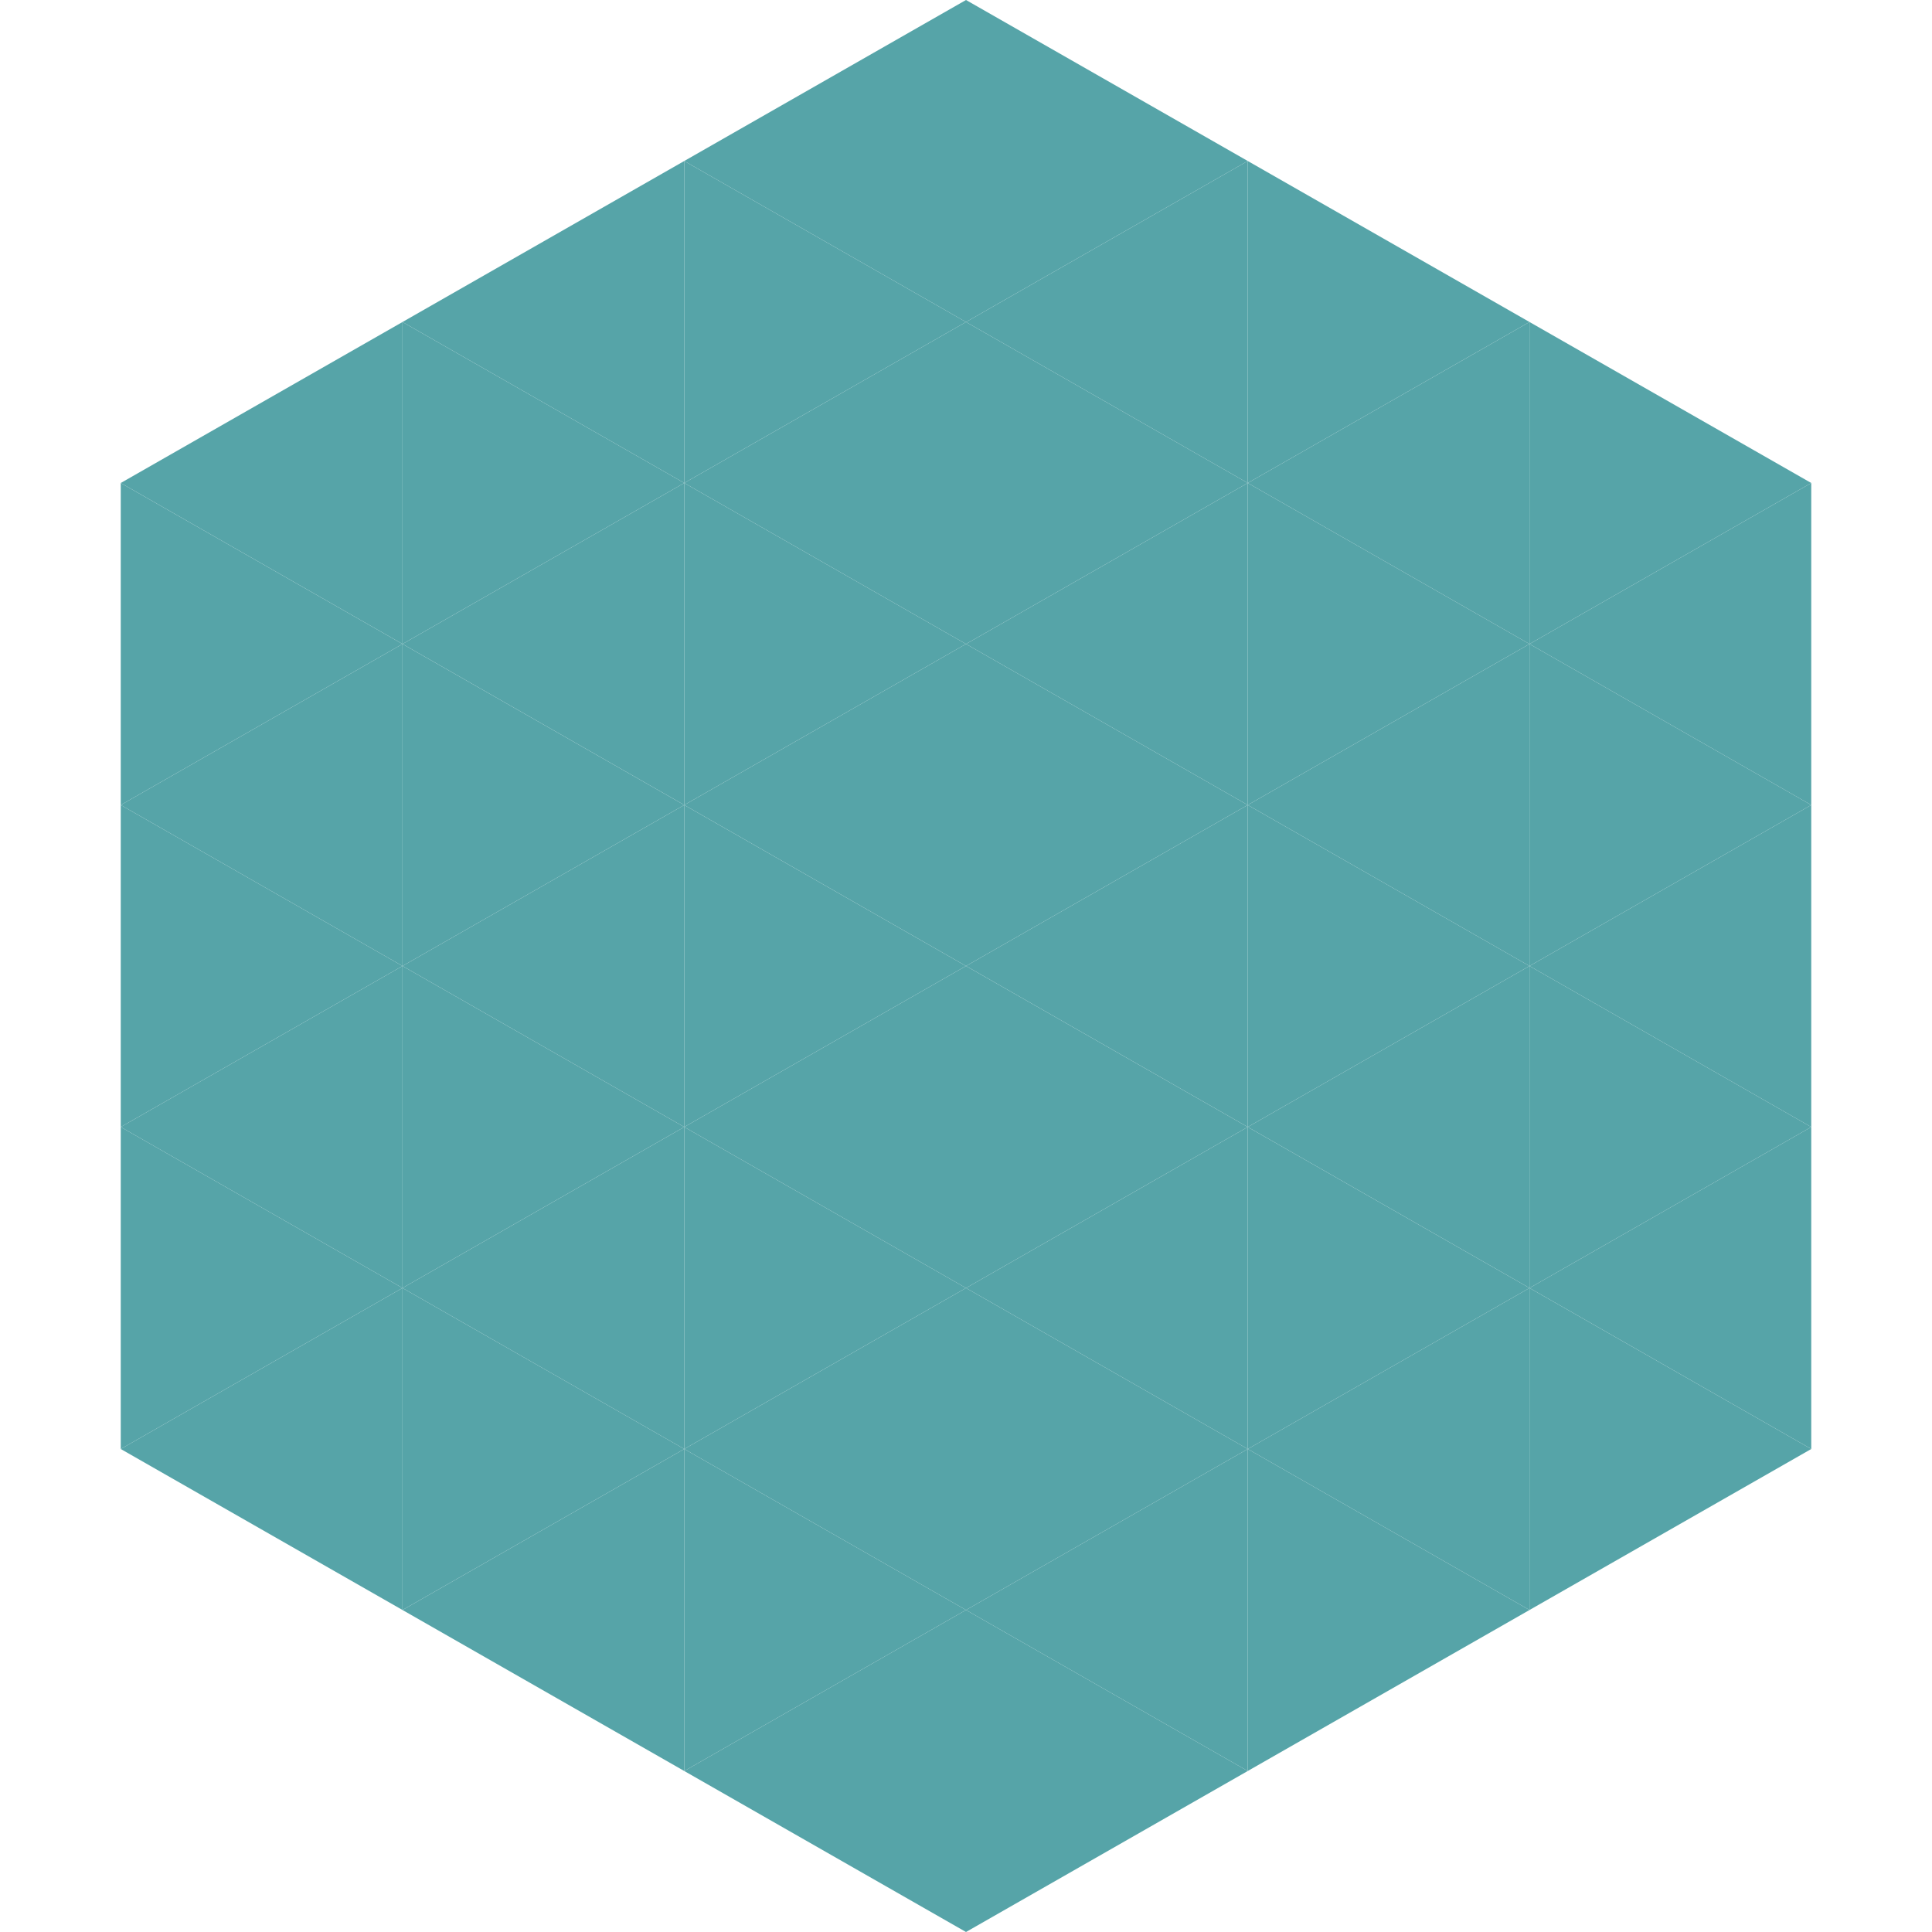 <?xml version="1.0"?>
<!-- Generated by SVGo -->
<svg width="240" height="240"
     xmlns="http://www.w3.org/2000/svg"
     xmlns:xlink="http://www.w3.org/1999/xlink">
<polygon points="50,40 15,60 50,80" style="fill:rgb(86,164,168)" />
<polygon points="190,40 225,60 190,80" style="fill:rgb(86,164,168)" />
<polygon points="15,60 50,80 15,100" style="fill:rgb(86,164,168)" />
<polygon points="225,60 190,80 225,100" style="fill:rgb(86,164,168)" />
<polygon points="50,80 15,100 50,120" style="fill:rgb(86,164,168)" />
<polygon points="190,80 225,100 190,120" style="fill:rgb(86,164,168)" />
<polygon points="15,100 50,120 15,140" style="fill:rgb(86,164,168)" />
<polygon points="225,100 190,120 225,140" style="fill:rgb(86,164,168)" />
<polygon points="50,120 15,140 50,160" style="fill:rgb(86,164,168)" />
<polygon points="190,120 225,140 190,160" style="fill:rgb(86,164,168)" />
<polygon points="15,140 50,160 15,180" style="fill:rgb(86,164,168)" />
<polygon points="225,140 190,160 225,180" style="fill:rgb(86,164,168)" />
<polygon points="50,160 15,180 50,200" style="fill:rgb(86,164,168)" />
<polygon points="190,160 225,180 190,200" style="fill:rgb(86,164,168)" />
<polygon points="15,180 50,200 15,220" style="fill:rgb(255,255,255); fill-opacity:0" />
<polygon points="225,180 190,200 225,220" style="fill:rgb(255,255,255); fill-opacity:0" />
<polygon points="50,0 85,20 50,40" style="fill:rgb(255,255,255); fill-opacity:0" />
<polygon points="190,0 155,20 190,40" style="fill:rgb(255,255,255); fill-opacity:0" />
<polygon points="85,20 50,40 85,60" style="fill:rgb(86,164,168)" />
<polygon points="155,20 190,40 155,60" style="fill:rgb(86,164,168)" />
<polygon points="50,40 85,60 50,80" style="fill:rgb(86,164,168)" />
<polygon points="190,40 155,60 190,80" style="fill:rgb(86,164,168)" />
<polygon points="85,60 50,80 85,100" style="fill:rgb(86,164,168)" />
<polygon points="155,60 190,80 155,100" style="fill:rgb(86,164,168)" />
<polygon points="50,80 85,100 50,120" style="fill:rgb(86,164,168)" />
<polygon points="190,80 155,100 190,120" style="fill:rgb(86,164,168)" />
<polygon points="85,100 50,120 85,140" style="fill:rgb(86,164,168)" />
<polygon points="155,100 190,120 155,140" style="fill:rgb(86,164,168)" />
<polygon points="50,120 85,140 50,160" style="fill:rgb(86,164,168)" />
<polygon points="190,120 155,140 190,160" style="fill:rgb(86,164,168)" />
<polygon points="85,140 50,160 85,180" style="fill:rgb(86,164,168)" />
<polygon points="155,140 190,160 155,180" style="fill:rgb(86,164,168)" />
<polygon points="50,160 85,180 50,200" style="fill:rgb(86,164,168)" />
<polygon points="190,160 155,180 190,200" style="fill:rgb(86,164,168)" />
<polygon points="85,180 50,200 85,220" style="fill:rgb(86,164,168)" />
<polygon points="155,180 190,200 155,220" style="fill:rgb(86,164,168)" />
<polygon points="120,0 85,20 120,40" style="fill:rgb(86,164,168)" />
<polygon points="120,0 155,20 120,40" style="fill:rgb(86,164,168)" />
<polygon points="85,20 120,40 85,60" style="fill:rgb(86,164,168)" />
<polygon points="155,20 120,40 155,60" style="fill:rgb(86,164,168)" />
<polygon points="120,40 85,60 120,80" style="fill:rgb(86,164,168)" />
<polygon points="120,40 155,60 120,80" style="fill:rgb(86,164,168)" />
<polygon points="85,60 120,80 85,100" style="fill:rgb(86,164,168)" />
<polygon points="155,60 120,80 155,100" style="fill:rgb(86,164,168)" />
<polygon points="120,80 85,100 120,120" style="fill:rgb(86,164,168)" />
<polygon points="120,80 155,100 120,120" style="fill:rgb(86,164,168)" />
<polygon points="85,100 120,120 85,140" style="fill:rgb(86,164,168)" />
<polygon points="155,100 120,120 155,140" style="fill:rgb(86,164,168)" />
<polygon points="120,120 85,140 120,160" style="fill:rgb(86,164,168)" />
<polygon points="120,120 155,140 120,160" style="fill:rgb(86,164,168)" />
<polygon points="85,140 120,160 85,180" style="fill:rgb(86,164,168)" />
<polygon points="155,140 120,160 155,180" style="fill:rgb(86,164,168)" />
<polygon points="120,160 85,180 120,200" style="fill:rgb(86,164,168)" />
<polygon points="120,160 155,180 120,200" style="fill:rgb(86,164,168)" />
<polygon points="85,180 120,200 85,220" style="fill:rgb(86,164,168)" />
<polygon points="155,180 120,200 155,220" style="fill:rgb(86,164,168)" />
<polygon points="120,200 85,220 120,240" style="fill:rgb(86,164,168)" />
<polygon points="120,200 155,220 120,240" style="fill:rgb(86,164,168)" />
<polygon points="85,220 120,240 85,260" style="fill:rgb(255,255,255); fill-opacity:0" />
<polygon points="155,220 120,240 155,260" style="fill:rgb(255,255,255); fill-opacity:0" />
</svg>

